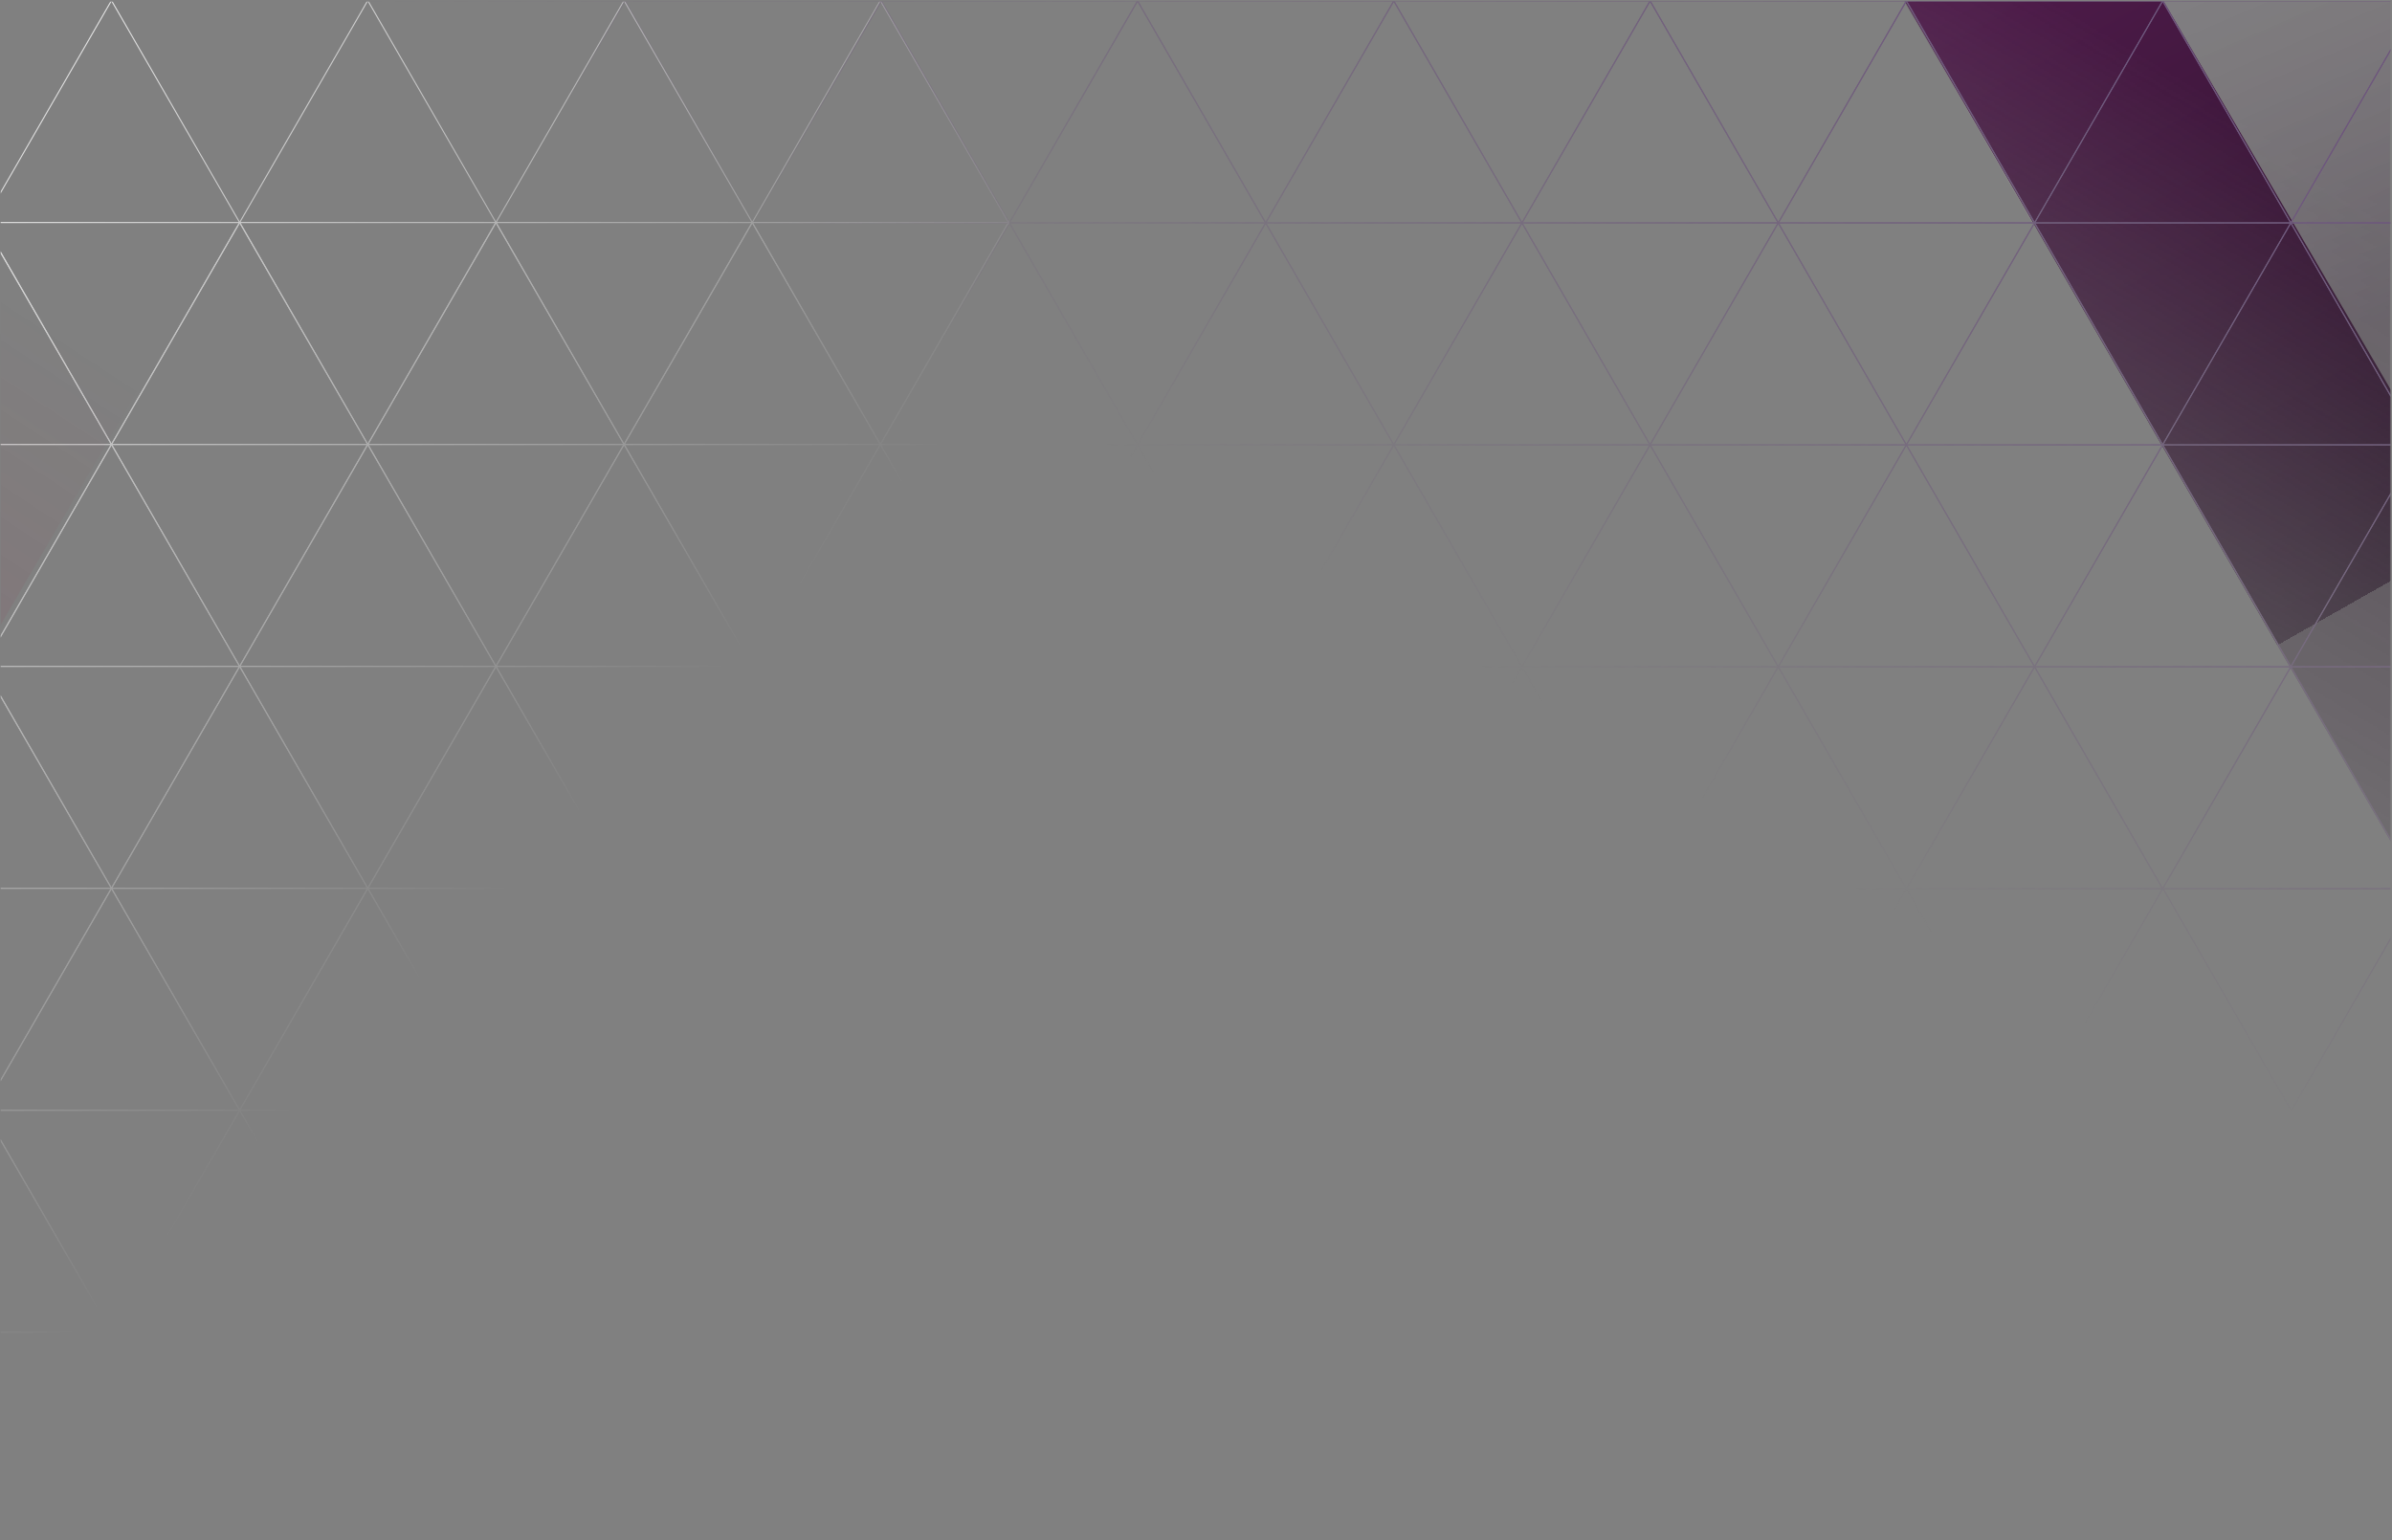 <?xml version="1.0" encoding="UTF-8"?> <svg xmlns="http://www.w3.org/2000/svg" width="1444" height="930" viewBox="0 0 1444 930" fill="none"><rect x="0" y="0" width="1444" height="930" fill="#808080" stroke="none"/><g clip-path="url(#clip0_745_37331)"><mask id="mask0_745_37331" style="mask-type:alpha" maskUnits="userSpaceOnUse" x="-395" y="0" width="1111" height="932"><rect width="1109.28" height="930.625" transform="matrix(-1 0 0 1 715.152 0.915)" fill="url(#paint0_linear_745_37331)"></rect></mask><g mask="url(#mask0_745_37331)"><g clip-path="url(#clip1_745_37331)"><path d="M686.177 0.323L608.84 134.343H763.515L686.177 0.323Z" stroke="white" stroke-width="0.639" stroke-miterlimit="10"></path><path d="M686.177 268.362L763.515 134.343H608.84L686.177 268.362Z" stroke="white" stroke-width="0.639" stroke-miterlimit="10"></path><path d="M686.177 268.362L608.84 402.382H763.515L686.177 268.362Z" stroke="white" stroke-width="0.639" stroke-miterlimit="10"></path><path d="M608.839 134.343L531.457 268.362H686.176L608.839 134.343Z" stroke="white" stroke-width="0.639" stroke-miterlimit="10"></path><path d="M608.791 402.382L686.172 268.362H531.453L608.791 402.382Z" stroke="white" stroke-width="0.639" stroke-miterlimit="10"></path><path d="M531.455 0.323L454.117 134.343H608.836L531.455 0.323Z" stroke="white" stroke-width="0.639" stroke-miterlimit="10"></path><path d="M531.455 268.362L608.792 134.343H454.117L531.455 268.362Z" stroke="white" stroke-width="0.639" stroke-miterlimit="10"></path><path d="M531.455 268.362L454.117 402.382H608.836L531.455 268.362Z" stroke="white" stroke-width="0.639" stroke-miterlimit="10"></path><path d="M454.12 134.343L376.738 268.362H531.457L454.12 134.343Z" stroke="white" stroke-width="0.639" stroke-miterlimit="10"></path><path d="M454.12 402.382L531.457 268.362H376.738L454.12 402.382Z" stroke="white" stroke-width="0.639" stroke-miterlimit="10"></path><path d="M376.736 0.324L299.398 134.344H454.118L376.736 0.324Z" stroke="white" stroke-width="0.639" stroke-miterlimit="10"></path><path d="M376.736 268.362L454.074 134.343H299.398L376.736 268.362Z" stroke="white" stroke-width="0.639" stroke-miterlimit="10"></path><path d="M376.736 268.362L299.398 402.382H454.118L376.736 268.362Z" stroke="white" stroke-width="0.639" stroke-miterlimit="10"></path><path d="M299.401 134.343L222.02 268.362H376.739L299.401 134.343Z" stroke="white" stroke-width="0.639" stroke-miterlimit="10"></path><path d="M299.397 402.382L376.735 268.362H222.016L299.397 402.382Z" stroke="white" stroke-width="0.639" stroke-miterlimit="10"></path><path d="M222.013 0.323L144.676 134.343H299.395L222.013 0.323Z" stroke="white" stroke-width="0.639" stroke-miterlimit="10"></path><path d="M222.013 268.362L299.395 134.343H144.676L222.013 268.362Z" stroke="white" stroke-width="0.639" stroke-miterlimit="10"></path><path d="M222.013 268.362L144.676 402.382H299.395L222.013 268.362Z" stroke="white" stroke-width="0.639" stroke-miterlimit="10"></path><path d="M144.682 134.343L67.301 268.362H222.02L144.682 134.343Z" stroke="white" stroke-width="0.639" stroke-miterlimit="10"></path><path d="M144.682 402.382L222.02 268.362H67.301L144.682 402.382Z" stroke="white" stroke-width="0.639" stroke-miterlimit="10"></path><path d="M67.295 0.323L-10.043 134.343H144.676L67.295 0.323Z" stroke="white" stroke-width="0.639" stroke-miterlimit="10"></path><path d="M67.295 268.362L144.676 134.343H-10.043L67.295 268.362Z" stroke="white" stroke-width="0.639" stroke-miterlimit="10"></path><path d="M67.295 268.362L-10.043 402.382H144.676L67.295 268.362Z" stroke="white" stroke-width="0.639" stroke-miterlimit="10"></path><path d="M-10.04 134.343L-87.422 268.362H67.297L-10.04 134.343Z" stroke="white" stroke-width="0.639" stroke-miterlimit="10"></path><path d="M-10.04 402.382L67.297 268.362H-87.422L-10.04 402.382Z" stroke="white" stroke-width="0.639" stroke-miterlimit="10"></path><path d="M686.177 804.44L608.84 670.421H763.515L686.177 804.44Z" stroke="white" stroke-width="0.639" stroke-miterlimit="10"></path><path d="M608.795 670.421L686.176 804.44H531.457L608.795 670.421Z" stroke="white" stroke-width="0.639" stroke-miterlimit="10"></path><path d="M686.177 536.401L763.515 670.421H608.84L686.177 536.401Z" stroke="white" stroke-width="0.639" stroke-miterlimit="10"></path><path d="M686.177 536.401L608.84 402.382H763.515L686.177 536.401Z" stroke="white" stroke-width="0.639" stroke-miterlimit="10"></path><path d="M608.835 670.421L531.453 536.401H686.172L608.835 670.421Z" stroke="white" stroke-width="0.639" stroke-miterlimit="10"></path><path d="M608.791 402.382L686.172 536.401H531.453L608.791 402.382Z" stroke="white" stroke-width="0.639" stroke-miterlimit="10"></path><path d="M531.455 804.44L454.117 670.421H608.836L531.455 804.44Z" stroke="white" stroke-width="0.639" stroke-miterlimit="10"></path><path d="M531.455 536.401L608.792 670.421H454.117L531.455 536.401Z" stroke="white" stroke-width="0.639" stroke-miterlimit="10"></path><path d="M531.455 536.401L454.117 402.382H608.836L531.455 536.401Z" stroke="white" stroke-width="0.639" stroke-miterlimit="10"></path><path d="M454.12 670.421L531.457 804.44H376.738L454.12 670.421Z" stroke="white" stroke-width="0.639" stroke-miterlimit="10"></path><path d="M454.12 670.421L376.738 536.401H531.457L454.12 670.421Z" stroke="white" stroke-width="0.639" stroke-miterlimit="10"></path><path d="M454.12 402.382L531.457 536.401H376.738L454.12 402.382Z" stroke="white" stroke-width="0.639" stroke-miterlimit="10"></path><path d="M376.736 804.441L299.398 670.422H454.118L376.736 804.441Z" stroke="white" stroke-width="0.639" stroke-miterlimit="10"></path><path d="M376.736 536.401L454.074 670.421H299.398L376.736 536.401Z" stroke="white" stroke-width="0.639" stroke-miterlimit="10"></path><path d="M376.736 536.401L299.398 402.382H454.118L376.736 536.401Z" stroke="white" stroke-width="0.639" stroke-miterlimit="10"></path><path d="M299.397 670.421L376.735 804.44H222.016L299.397 670.421Z" stroke="white" stroke-width="0.639" stroke-miterlimit="10"></path><path d="M299.397 670.421L222.016 536.401H376.735L299.397 670.421Z" stroke="white" stroke-width="0.639" stroke-miterlimit="10"></path><path d="M299.397 402.382L376.735 536.401H222.016L299.397 402.382Z" stroke="white" stroke-width="0.639" stroke-miterlimit="10"></path><path d="M222.013 804.44L144.676 670.421H299.395L222.013 804.44Z" stroke="white" stroke-width="0.639" stroke-miterlimit="10"></path><path d="M144.682 670.421L222.02 804.44H67.301L144.682 670.421Z" stroke="white" stroke-width="0.639" stroke-miterlimit="10"></path><path d="M222.013 536.401L299.395 670.421H144.676L222.013 536.401Z" stroke="white" stroke-width="0.639" stroke-miterlimit="10"></path><path d="M222.013 536.401L144.676 402.382H299.395L222.013 536.401Z" stroke="white" stroke-width="0.639" stroke-miterlimit="10"></path><path d="M144.682 670.421L67.301 536.401H222.02L144.682 670.421Z" stroke="white" stroke-width="0.639" stroke-miterlimit="10"></path><path d="M144.682 402.382L222.02 536.401H67.301L144.682 402.382Z" stroke="white" stroke-width="0.639" stroke-miterlimit="10"></path><path d="M67.295 804.44L-10.043 670.421H144.676L67.295 804.44Z" stroke="white" stroke-width="0.639" stroke-miterlimit="10"></path><path d="M67.295 536.401L144.676 670.421H-10.043L67.295 536.401Z" stroke="white" stroke-width="0.639" stroke-miterlimit="10"></path><path d="M67.295 536.401L-10.043 402.382H144.676L67.295 536.401Z" stroke="white" stroke-width="0.639" stroke-miterlimit="10"></path><path d="M-10.04 670.421L67.297 804.44H-87.422L-10.04 670.421Z" stroke="white" stroke-width="0.639" stroke-miterlimit="10"></path><path d="M-10.04 670.421L-87.422 536.401H67.297L-10.04 670.421Z" stroke="white" stroke-width="0.639" stroke-miterlimit="10"></path><path d="M-10.04 402.382L67.297 536.401H-87.422L-10.04 402.382Z" stroke="white" stroke-width="0.639" stroke-miterlimit="10"></path><path d="M686.177 804.44L608.84 938.46H763.515L686.177 804.44Z" stroke="white" stroke-width="0.639" stroke-miterlimit="10"></path><path d="M608.791 938.46L686.172 804.44H531.453L608.791 938.46Z" stroke="white" stroke-width="0.639" stroke-miterlimit="10"></path><path d="M531.455 804.44L454.117 938.46H608.836L531.455 804.44Z" stroke="white" stroke-width="0.639" stroke-miterlimit="10"></path><path d="M454.12 938.46L531.457 804.44H376.738L454.12 938.46Z" stroke="white" stroke-width="0.639" stroke-miterlimit="10"></path><path d="M376.736 804.44L299.398 938.46H454.118L376.736 804.44Z" stroke="white" stroke-width="0.639" stroke-miterlimit="10"></path><path d="M299.397 938.46L376.735 804.44H222.016L299.397 938.46Z" stroke="white" stroke-width="0.639" stroke-miterlimit="10"></path><path d="M222.013 804.44L144.676 938.46H299.395L222.013 804.44Z" stroke="white" stroke-width="0.639" stroke-miterlimit="10"></path><path d="M144.682 938.46L222.02 804.44H67.301L144.682 938.46Z" stroke="white" stroke-width="0.639" stroke-miterlimit="10"></path><path d="M67.295 804.44L-10.043 938.46H144.676L67.295 804.44Z" stroke="white" stroke-width="0.639" stroke-miterlimit="10"></path><path d="M-10.04 938.46L67.297 804.44H-87.422L-10.04 938.46Z" stroke="white" stroke-width="0.639" stroke-miterlimit="10"></path></g></g><g style="mix-blend-mode:screen" opacity="0.3"><path d="M-248.069 803.417L218.713 2.939L-244.069 2.939L-248.069 803.417Z" fill="url(#paint1_linear_745_37331)"></path></g></g><g clip-path="url(#clip2_745_37331)"><mask id="mask1_745_37331" style="mask-type:alpha" maskUnits="userSpaceOnUse" x="122" y="-402" width="1322" height="1168"><rect width="1320.42" height="1166.61" transform="matrix(1 0 0 -1 122.896 765.103)" fill="url(#paint2_linear_745_37331)"></rect></mask><g mask="url(#mask1_745_37331)"><mask id="mask2_745_37331" style="mask-type:alpha" maskUnits="userSpaceOnUse" x="299" y="-395" width="1145" height="1011"><rect x="299.615" y="-394.144" width="1143.7" height="1009.64" fill="url(#paint3_linear_745_37331)"></rect></mask><g mask="url(#mask2_745_37331)"><g style="mix-blend-mode:multiply"><path fill-rule="evenodd" clip-rule="evenodd" d="M1305.33 2.601L1227.99 136.62L1150.61 2.601L1150.61 2.599L1073.27 -131.419L1150.61 -265.439L1227.99 -131.419L1227.99 -131.417L1305.33 2.601ZM1073.27 -131.419L1150.61 -265.439L1073.27 -399.458L995.932 -265.439L1073.27 -131.419Z" fill="url(#paint4_linear_745_37331)"></path></g><g style="mix-blend-mode:multiply" opacity="0.4"><path fill-rule="evenodd" clip-rule="evenodd" d="M1615.33 270.601L1537.99 404.62L1460.61 270.601L1460.61 270.599L1383.27 136.581L1460.61 2.561L1537.99 136.581L1537.99 136.583L1615.33 270.601ZM1383.27 136.581L1460.61 2.561L1383.27 -131.458L1305.93 2.561L1383.27 136.581Z" fill="url(#paint5_linear_745_37331)"></path></g></g><path d="M1040.12 -189.44H1194.9L1753.8 766.435H1592.57L1040.12 -189.44Z" fill="url(#paint6_linear_745_37331)"></path><g clip-path="url(#clip3_745_37331)"><path d="M145.219 670.677L222.557 536.657H67.838L145.219 670.677Z" stroke="#6D567C" stroke-width="0.639" stroke-miterlimit="10"></path><path d="M145.219 402.639L67.838 536.658H222.557L145.219 402.639Z" stroke="#6D567C" stroke-width="0.639" stroke-miterlimit="10"></path><path d="M145.219 402.639L222.557 268.619H67.838L145.219 402.639Z" stroke="#6D567C" stroke-width="0.639" stroke-miterlimit="10"></path><path d="M222.563 536.658L299.9 402.639H145.225L222.563 536.658Z" stroke="#6D567C" stroke-width="0.639" stroke-miterlimit="10"></path><path d="M222.558 268.619L145.22 402.639H299.939L222.558 268.619Z" stroke="#6D567C" stroke-width="0.639" stroke-miterlimit="10"></path><path d="M299.898 670.677L377.279 536.657H222.56L299.898 670.677Z" stroke="#6D567C" stroke-width="0.639" stroke-miterlimit="10"></path><path d="M299.898 402.639L222.56 536.658H377.279L299.898 402.639Z" stroke="#6D567C" stroke-width="0.639" stroke-miterlimit="10"></path><path d="M299.898 402.639L377.279 268.619H222.56L299.898 402.639Z" stroke="#6D567C" stroke-width="0.639" stroke-miterlimit="10"></path><path d="M377.282 536.658L454.619 402.639H299.9L377.282 536.658Z" stroke="#6D567C" stroke-width="0.639" stroke-miterlimit="10"></path><path d="M377.282 268.619L299.944 402.639H454.619L377.282 268.619Z" stroke="#6D567C" stroke-width="0.639" stroke-miterlimit="10"></path><path d="M454.617 670.678L531.998 536.658H377.279L454.617 670.678Z" stroke="#6D567C" stroke-width="0.639" stroke-miterlimit="10"></path><path d="M454.617 402.639L377.279 536.658H531.998L454.617 402.639Z" stroke="#6D567C" stroke-width="0.639" stroke-miterlimit="10"></path><path d="M454.617 402.639L531.998 268.619H377.279L454.617 402.639Z" stroke="#6D567C" stroke-width="0.639" stroke-miterlimit="10"></path><path d="M531.996 536.658L609.334 402.639H454.615L531.996 536.658Z" stroke="#6D567C" stroke-width="0.639" stroke-miterlimit="10"></path><path d="M531.996 268.619L454.615 402.639H609.334L531.996 268.619Z" stroke="#6D567C" stroke-width="0.639" stroke-miterlimit="10"></path><path d="M609.335 670.678L686.717 536.658H531.998L609.335 670.678Z" stroke="#6D567C" stroke-width="0.639" stroke-miterlimit="10"></path><path d="M609.335 402.639L531.998 536.658H686.717L609.335 402.639Z" stroke="#6D567C" stroke-width="0.639" stroke-miterlimit="10"></path><path d="M609.335 402.639L686.717 268.619H531.998L609.335 402.639Z" stroke="#6D567C" stroke-width="0.639" stroke-miterlimit="10"></path><path d="M686.719 536.658L764.057 402.639H609.338L686.719 536.658Z" stroke="#6D567C" stroke-width="0.639" stroke-miterlimit="10"></path><path d="M686.719 268.619L609.338 402.639H764.057L686.719 268.619Z" stroke="#6D567C" stroke-width="0.639" stroke-miterlimit="10"></path><path d="M764.055 670.677L841.393 536.657H686.717L764.055 670.677Z" stroke="#6D567C" stroke-width="0.639" stroke-miterlimit="10"></path><path d="M764.055 402.638L686.717 536.657H841.393L764.055 402.638Z" stroke="#6D567C" stroke-width="0.639" stroke-miterlimit="10"></path><path d="M764.055 402.639L841.393 268.619H686.717L764.055 402.639Z" stroke="#6D567C" stroke-width="0.639" stroke-miterlimit="10"></path><path d="M841.394 536.658L918.775 402.639H764.056L841.394 536.658Z" stroke="#6D567C" stroke-width="0.639" stroke-miterlimit="10"></path><path d="M841.438 268.619L764.056 402.639H918.775L841.438 268.619Z" stroke="#6D567C" stroke-width="0.639" stroke-miterlimit="10"></path><path d="M918.774 670.678L996.111 536.658H841.392L918.774 670.678Z" stroke="#6D567C" stroke-width="0.639" stroke-miterlimit="10"></path><path d="M918.774 402.639L841.436 536.658H996.111L918.774 402.639Z" stroke="#6D567C" stroke-width="0.639" stroke-miterlimit="10"></path><path d="M918.774 402.639L996.111 268.619H841.392L918.774 402.639Z" stroke="#6D567C" stroke-width="0.639" stroke-miterlimit="10"></path><path d="M996.113 536.657L1073.49 402.638H918.775L996.113 536.657Z" stroke="#6D567C" stroke-width="0.639" stroke-miterlimit="10"></path><path d="M996.113 268.619L918.775 402.639H1073.49L996.113 268.619Z" stroke="#6D567C" stroke-width="0.639" stroke-miterlimit="10"></path><path d="M1073.49 670.677L1150.83 536.657H996.111L1073.49 670.677Z" stroke="#6D567C" stroke-width="0.639" stroke-miterlimit="10"></path><path d="M1073.49 402.639L996.155 536.658H1150.83L1073.49 402.639Z" stroke="#6D567C" stroke-width="0.639" stroke-miterlimit="10"></path><path d="M1073.49 402.639L1150.83 268.619H996.111L1073.49 402.639Z" stroke="#6D567C" stroke-width="0.639" stroke-miterlimit="10"></path><path d="M1150.83 536.658L1228.21 402.639H1073.49L1150.83 536.658Z" stroke="#6D567C" stroke-width="0.639" stroke-miterlimit="10"></path><path d="M1150.83 268.619L1073.49 402.639H1228.21L1150.83 268.619Z" stroke="#6D567C" stroke-width="0.639" stroke-miterlimit="10"></path><path d="M1228.21 670.677L1305.55 536.657H1150.83L1228.21 670.677Z" stroke="#6D567C" stroke-width="0.639" stroke-miterlimit="10"></path><path d="M1383.21 670.678L1460.55 536.658H1305.83L1383.21 670.678Z" stroke="#6D567C" stroke-width="0.639" stroke-miterlimit="10"></path><path d="M1228.21 402.638L1150.83 536.657H1305.55L1228.21 402.638Z" stroke="#6D567C" stroke-width="0.639" stroke-miterlimit="10"></path><path d="M1228.21 402.639L1305.55 268.619H1150.83L1228.21 402.639Z" stroke="#6D567C" stroke-width="0.639" stroke-miterlimit="10"></path><path d="M1305.55 536.657L1382.93 402.638H1228.21L1305.55 536.657Z" stroke="#6D567C" stroke-width="0.639" stroke-miterlimit="10"></path><path d="M1305.55 268.619L1228.21 402.639H1382.93L1305.55 268.619Z" stroke="#6D567C" stroke-width="0.639" stroke-miterlimit="10"></path><path d="M1382.93 402.638L1305.55 536.657H1460.27L1382.93 402.638Z" stroke="#6D567C" stroke-width="0.639" stroke-miterlimit="10"></path><path d="M1382.93 402.639L1460.27 268.619H1305.55L1382.93 402.639Z" stroke="#6D567C" stroke-width="0.639" stroke-miterlimit="10"></path><path d="M1460.27 536.658L1537.65 402.639H1382.93L1460.27 536.658Z" stroke="#6D567C" stroke-width="0.639" stroke-miterlimit="10"></path><path d="M1460.27 268.619L1382.93 402.639H1537.65L1460.27 268.619Z" stroke="#6D567C" stroke-width="0.639" stroke-miterlimit="10"></path><path d="M145.219 -133.44L222.557 0.579H67.838L145.219 -133.44Z" stroke="#6D567C" stroke-width="0.639" stroke-miterlimit="10"></path><path d="M145.219 134.6L67.838 0.58H222.557L145.219 134.6Z" stroke="#6D567C" stroke-width="0.639" stroke-miterlimit="10"></path><path d="M145.219 134.6L222.557 268.619H67.838L145.219 134.6Z" stroke="#6D567C" stroke-width="0.639" stroke-miterlimit="10"></path><path d="M222.558 0.58L145.22 -133.44H299.939L222.558 0.58Z" stroke="#6D567C" stroke-width="0.639" stroke-miterlimit="10"></path><path d="M222.563 0.58L299.9 134.6H145.225L222.563 0.58Z" stroke="#6D567C" stroke-width="0.639" stroke-miterlimit="10"></path><path d="M222.558 268.619L145.22 134.6H299.939L222.558 268.619Z" stroke="#6D567C" stroke-width="0.639" stroke-miterlimit="10"></path><path d="M299.898 -133.44L377.279 0.579H222.56L299.898 -133.44Z" stroke="#6D567C" stroke-width="0.639" stroke-miterlimit="10"></path><path d="M377.282 0.579L299.944 -133.44H454.619L377.282 0.579Z" stroke="#6D567C" stroke-width="0.639" stroke-miterlimit="10"></path><path d="M299.898 134.6L222.56 0.58H377.279L299.898 134.6Z" stroke="#6D567C" stroke-width="0.639" stroke-miterlimit="10"></path><path d="M299.898 134.6L377.279 268.619H222.56L299.898 134.6Z" stroke="#6D567C" stroke-width="0.639" stroke-miterlimit="10"></path><path d="M377.282 0.58L454.619 134.6H299.9L377.282 0.58Z" stroke="#6D567C" stroke-width="0.639" stroke-miterlimit="10"></path><path d="M377.282 268.619L299.944 134.6H454.619L377.282 268.619Z" stroke="#6D567C" stroke-width="0.639" stroke-miterlimit="10"></path><path d="M454.617 -133.44L531.998 0.58H377.279L454.617 -133.44Z" stroke="#6D567C" stroke-width="0.639" stroke-miterlimit="10"></path><path d="M454.617 134.6L377.279 0.58H531.998L454.617 134.6Z" stroke="#6D567C" stroke-width="0.639" stroke-miterlimit="10"></path><path d="M454.617 134.6L531.998 268.619H377.279L454.617 134.6Z" stroke="#6D567C" stroke-width="0.639" stroke-miterlimit="10"></path><path d="M531.996 0.579L454.615 -133.44H609.334L531.996 0.579Z" stroke="#6D567C" stroke-width="0.639" stroke-miterlimit="10"></path><path d="M531.996 0.58L609.334 134.6H454.615L531.996 0.58Z" stroke="#6D567C" stroke-width="0.639" stroke-miterlimit="10"></path><path d="M531.996 268.619L454.615 134.6H609.334L531.996 268.619Z" stroke="#6D567C" stroke-width="0.639" stroke-miterlimit="10"></path><path d="M609.335 -133.44L686.717 0.58H531.998L609.335 -133.44Z" stroke="#6D567C" stroke-width="0.639" stroke-miterlimit="10"></path><path d="M609.335 134.6L531.998 0.58H686.717L609.335 134.6Z" stroke="#6D567C" stroke-width="0.639" stroke-miterlimit="10"></path><path d="M609.335 134.6L686.717 268.619H531.998L609.335 134.6Z" stroke="#6D567C" stroke-width="0.639" stroke-miterlimit="10"></path><path d="M686.719 0.579L609.338 -133.44H764.057L686.719 0.579Z" stroke="#6D567C" stroke-width="0.639" stroke-miterlimit="10"></path><path d="M686.719 0.58L764.057 134.6H609.338L686.719 0.58Z" stroke="#6D567C" stroke-width="0.639" stroke-miterlimit="10"></path><path d="M686.719 268.619L609.338 134.6H764.057L686.719 268.619Z" stroke="#6D567C" stroke-width="0.639" stroke-miterlimit="10"></path><path d="M764.055 -133.44L841.393 0.58H686.717L764.055 -133.44Z" stroke="#6D567C" stroke-width="0.639" stroke-miterlimit="10"></path><path d="M841.438 0.579L764.056 -133.44H918.775L841.438 0.579Z" stroke="#6D567C" stroke-width="0.639" stroke-miterlimit="10"></path><path d="M764.055 134.6L686.717 0.58H841.393L764.055 134.6Z" stroke="#6D567C" stroke-width="0.639" stroke-miterlimit="10"></path><path d="M764.055 134.6L841.393 268.619H686.717L764.055 134.6Z" stroke="#6D567C" stroke-width="0.639" stroke-miterlimit="10"></path><path d="M841.394 0.58L918.775 134.6H764.056L841.394 0.58Z" stroke="#6D567C" stroke-width="0.639" stroke-miterlimit="10"></path><path d="M841.438 268.619L764.056 134.6H918.775L841.438 268.619Z" stroke="#6D567C" stroke-width="0.639" stroke-miterlimit="10"></path><path d="M918.774 -133.44L996.111 0.58H841.392L918.774 -133.44Z" stroke="#6D567C" stroke-width="0.639" stroke-miterlimit="10"></path><path d="M918.774 134.6L841.436 0.58H996.111L918.774 134.6Z" stroke="#6D567C" stroke-width="0.639" stroke-miterlimit="10"></path><path d="M918.774 134.6L996.111 268.619H841.392L918.774 134.6Z" stroke="#6D567C" stroke-width="0.639" stroke-miterlimit="10"></path><path d="M996.113 0.58L918.775 -133.44H1073.49L996.113 0.58Z" stroke="#6D567C" stroke-width="0.639" stroke-miterlimit="10"></path><path d="M996.113 0.58L1073.49 134.6H918.775L996.113 0.58Z" stroke="#6D567C" stroke-width="0.639" stroke-miterlimit="10"></path><path d="M996.113 268.619L918.775 134.6H1073.49L996.113 268.619Z" stroke="#6D567C" stroke-width="0.639" stroke-miterlimit="10"></path><path d="M1073.49 -133.44L1150.83 0.579H996.111L1073.49 -133.44Z" stroke="#6D567C" stroke-width="0.639" stroke-miterlimit="10"></path><path d="M1073.49 134.6L996.155 0.58H1150.83L1073.49 134.6Z" stroke="#6D567C" stroke-width="0.639" stroke-miterlimit="10"></path><path d="M1073.49 134.6L1150.83 268.619H996.111L1073.49 134.6Z" stroke="#6D567C" stroke-width="0.639" stroke-miterlimit="10"></path><path d="M1150.83 0.579L1073.49 -133.44H1228.21L1150.83 0.579Z" stroke="#6D567C" stroke-width="0.639" stroke-miterlimit="10"></path><path d="M1150.83 0.58L1228.21 134.6H1073.49L1150.83 0.58Z" stroke="#6D567C" stroke-width="0.639" stroke-miterlimit="10"></path><path d="M1150.83 268.619L1073.49 134.6H1228.21L1150.83 268.619Z" stroke="#6D567C" stroke-width="0.639" stroke-miterlimit="10"></path><path d="M1228.21 -133.44L1305.55 0.58H1150.83L1228.21 -133.44Z" stroke="#6D567C" stroke-width="0.639" stroke-miterlimit="10"></path><path d="M1305.55 0.58L1228.21 -133.44H1382.93L1305.55 0.58Z" stroke="#6D567C" stroke-width="0.639" stroke-miterlimit="10"></path><path d="M1228.21 134.6L1150.83 0.58H1305.55L1228.21 134.6Z" stroke="#6D567C" stroke-width="0.639" stroke-miterlimit="10"></path><path d="M1228.21 134.6L1305.55 268.619H1150.83L1228.21 134.6Z" stroke="#6D567C" stroke-width="0.639" stroke-miterlimit="10"></path><path d="M1305.55 0.58L1382.93 134.6H1228.21L1305.55 0.58Z" stroke="#6D567C" stroke-width="0.639" stroke-miterlimit="10"></path><path d="M1305.55 268.619L1228.21 134.6H1382.93L1305.55 268.619Z" stroke="#6D567C" stroke-width="0.639" stroke-miterlimit="10"></path><path d="M1382.93 -133.44L1460.27 0.58H1305.55L1382.93 -133.44Z" stroke="#6D567C" stroke-width="0.639" stroke-miterlimit="10"></path><path d="M1382.93 134.6L1305.55 0.58H1460.27L1382.93 134.6Z" stroke="#6D567C" stroke-width="0.639" stroke-miterlimit="10"></path><path d="M1382.93 134.6L1460.27 268.619H1305.55L1382.93 134.6Z" stroke="#6D567C" stroke-width="0.639" stroke-miterlimit="10"></path><path d="M1460.27 0.58L1382.93 -133.44H1537.65L1460.27 0.58Z" stroke="#6D567C" stroke-width="0.639" stroke-miterlimit="10"></path><path d="M1460.27 0.58L1537.65 134.6H1382.93L1460.27 0.58Z" stroke="#6D567C" stroke-width="0.639" stroke-miterlimit="10"></path><path d="M1460.27 268.619L1382.93 134.6H1537.65L1460.27 268.619Z" stroke="#6D567C" stroke-width="0.639" stroke-miterlimit="10"></path></g></g></g><defs><linearGradient id="paint0_linear_745_37331" x1="1035.54" y1="167.367" x2="527.31" y2="662.074" gradientUnits="userSpaceOnUse"><stop stop-color="#C4C4C4"></stop><stop offset="1" stop-color="#C4C4C4" stop-opacity="0"></stop></linearGradient><linearGradient id="paint1_linear_745_37331" x1="-378.367" y1="755.544" x2="1.192" y2="178.069" gradientUnits="userSpaceOnUse"><stop stop-color="#8F1336"></stop><stop offset="1" stop-color="#8F1336" stop-opacity="0"></stop></linearGradient><linearGradient id="paint2_linear_745_37331" x1="1262.94" y1="676.004" x2="997.01" y2="227.559" gradientUnits="userSpaceOnUse"><stop stop-color="#C4C4C4"></stop><stop offset="1" stop-color="#C4C4C4" stop-opacity="0"></stop></linearGradient><linearGradient id="paint3_linear_745_37331" x1="299.615" y1="-340.189" x2="1146.76" y2="200.9" gradientUnits="userSpaceOnUse"><stop stop-color="#D9D9D9" stop-opacity="0"></stop><stop offset="1"></stop></linearGradient><linearGradient id="paint4_linear_745_37331" x1="1209.87" y1="-88.195" x2="1324.43" y2="157.048" gradientUnits="userSpaceOnUse"><stop stop-color="#230A26" stop-opacity="0.69"></stop><stop offset="1" stop-color="white" stop-opacity="0"></stop></linearGradient><linearGradient id="paint5_linear_745_37331" x1="1479.52" y1="175.99" x2="1274.67" y2="-299.642" gradientUnits="userSpaceOnUse"><stop stop-color="#230A26" stop-opacity="0.69"></stop><stop offset="1" stop-color="white" stop-opacity="0"></stop></linearGradient><linearGradient id="paint6_linear_745_37331" x1="1217.26" y1="-16.542" x2="1429.91" y2="358.354" gradientUnits="userSpaceOnUse"><stop stop-color="#4E1B4A"></stop><stop offset="1" stop-color="#230F23"></stop><stop offset="1" stop-color="#230F23" stop-opacity="0.49"></stop></linearGradient><clipPath id="clip0_745_37331"><rect width="609" height="929" fill="white" transform="matrix(-1 0 0 -1 609.314 929.694)"></rect></clipPath><clipPath id="clip1_745_37331"><rect width="5015.8" height="2201.24" fill="white" transform="translate(-370.453 0.526)"></rect></clipPath><clipPath id="clip2_745_37331"><rect width="1263" height="929" fill="white" transform="matrix(-1 0 0 1 1443.31 0.694)"></rect></clipPath><clipPath id="clip3_745_37331"><rect width="5015.8" height="2201.24" fill="white" transform="matrix(-1 0 0 -1 1820.68 670.475)"></rect></clipPath></defs></svg> 